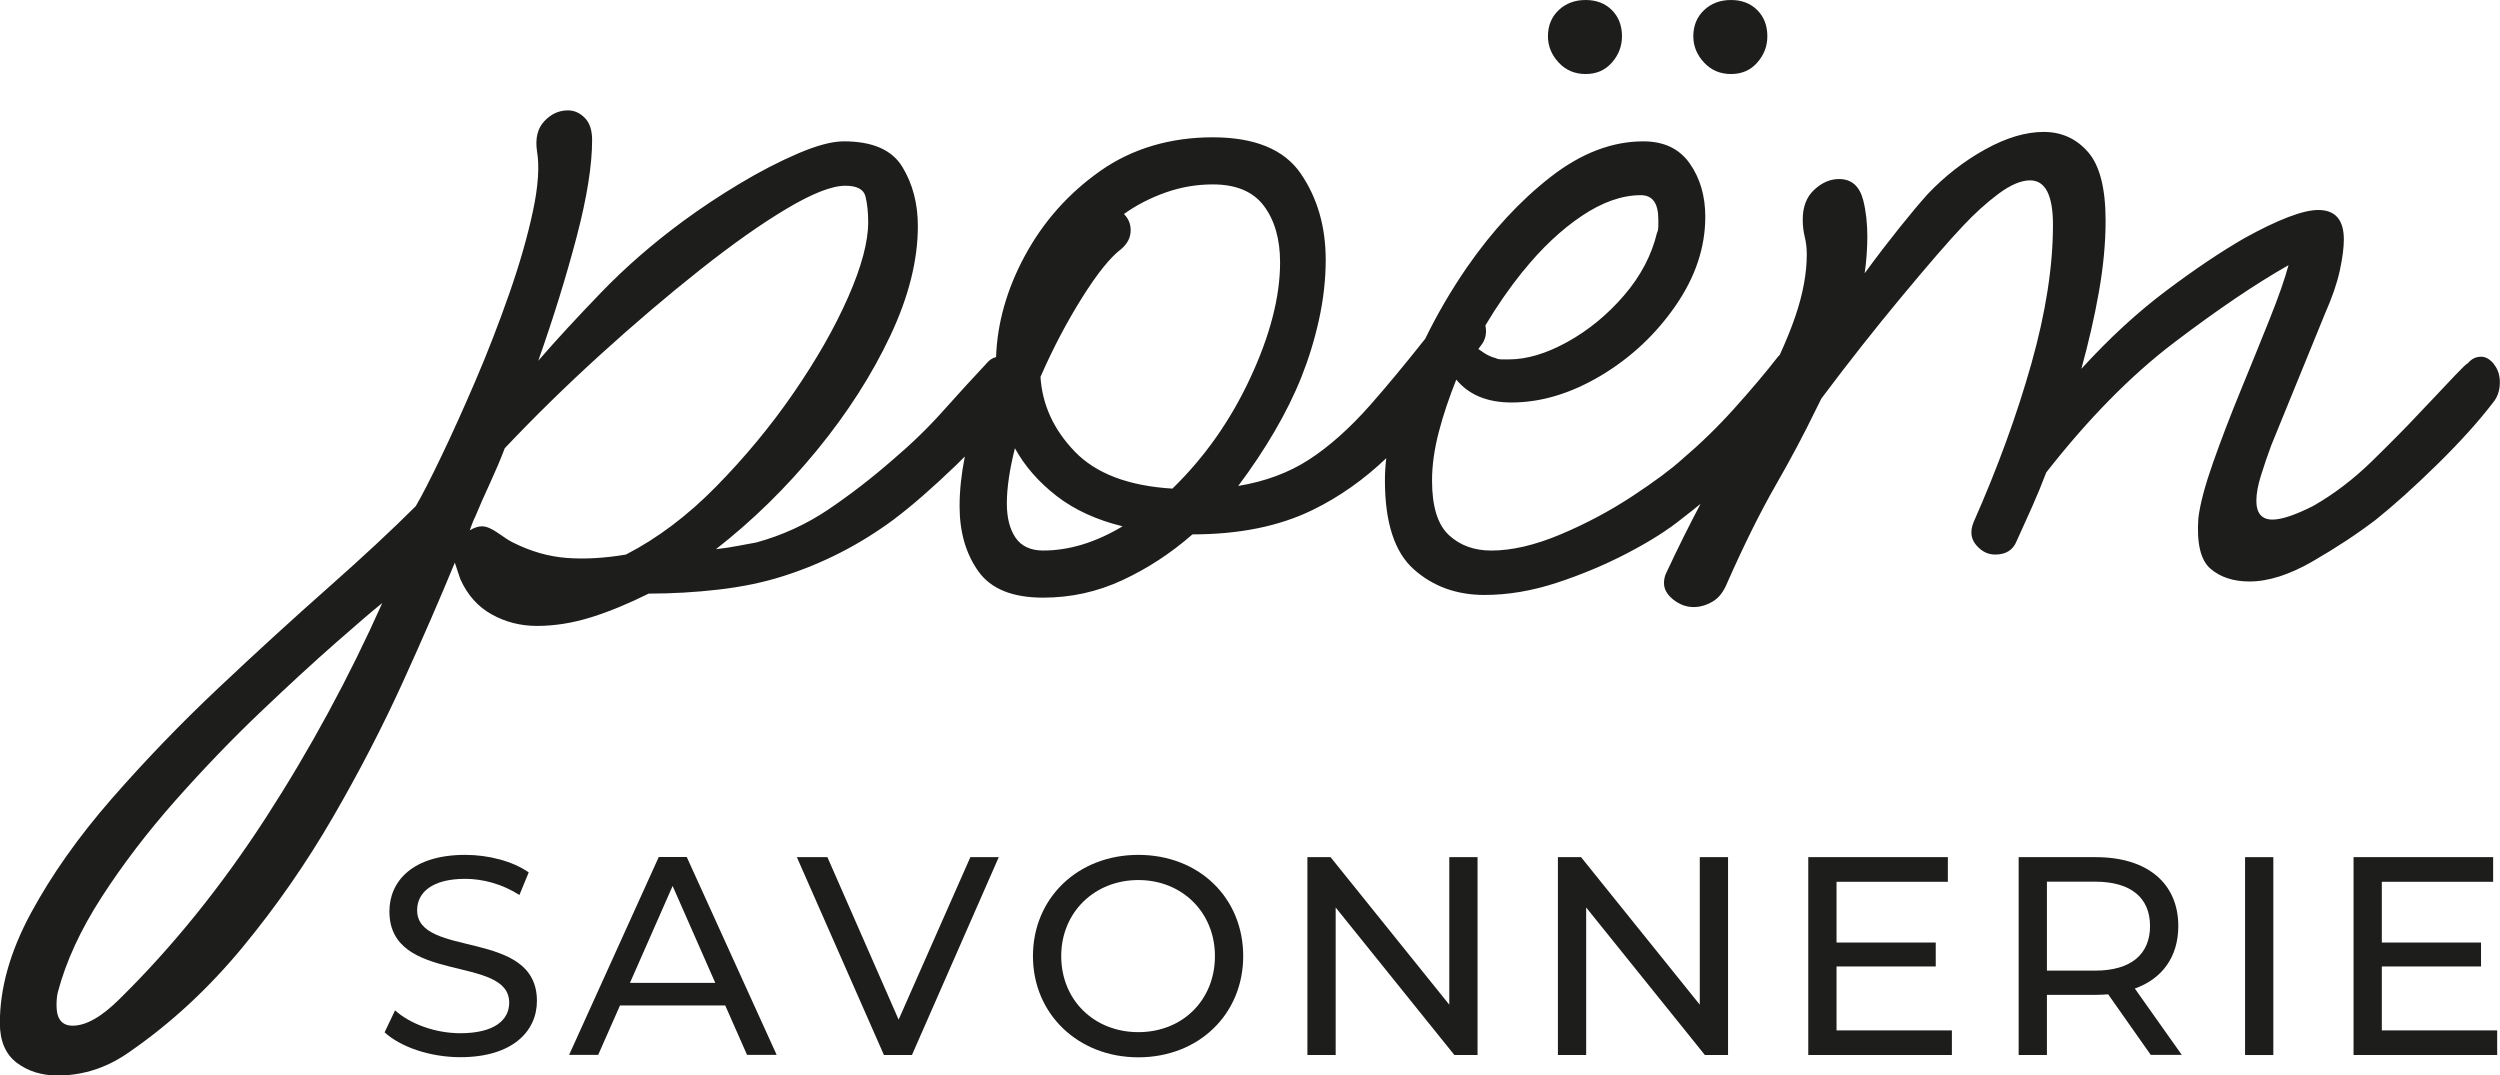 <svg xmlns="http://www.w3.org/2000/svg" id="Calque_1" data-name="Calque 1" viewBox="0 0 185.73 79.9"><defs><style>      .cls-1 {        fill: #1d1d1b;      }    </style></defs><path class="cls-1" d="M28.57,76.7l.78-1.64c1.09.99,2.96,1.7,4.85,1.7,2.54,0,3.63-.99,3.63-2.27,0-3.59-8.9-1.32-8.9-6.78,0-2.27,1.76-4.2,5.63-4.2,1.72,0,3.51.46,4.72,1.3l-.69,1.68c-1.28-.82-2.73-1.2-4.03-1.2-2.5,0-3.57,1.05-3.57,2.33,0,3.59,8.9,1.34,8.9,6.74,0,2.25-1.81,4.18-5.69,4.18-2.25,0-4.45-.76-5.63-1.85Z"></path><path class="cls-1" d="M53.87,74.7h-7.81l-1.62,3.67h-2.16l6.66-14.7h2.08l6.68,14.7h-2.2l-1.62-3.67ZM53.14,73.02l-3.17-7.2-3.17,7.2h6.34Z"></path><path class="cls-1" d="M74.2,63.68l-6.45,14.7h-2.08l-6.47-14.7h2.27l5.29,12.07,5.33-12.07h2.1Z"></path><path class="cls-1" d="M76.74,71.03c0-4.3,3.32-7.52,7.83-7.52s7.79,3.19,7.79,7.52-3.32,7.52-7.79,7.52-7.83-3.21-7.83-7.52ZM90.26,71.03c0-3.25-2.44-5.65-5.69-5.65s-5.73,2.39-5.73,5.65,2.44,5.65,5.73,5.65,5.69-2.39,5.69-5.65Z"></path><path class="cls-1" d="M109.77,63.68v14.7h-1.72l-8.82-10.96v10.96h-2.1v-14.7h1.72l8.82,10.96v-10.96h2.1Z"></path><path class="cls-1" d="M128.38,63.68v14.7h-1.72l-8.82-10.96v10.96h-2.1v-14.7h1.72l8.82,10.96v-10.96h2.1Z"></path><path class="cls-1" d="M145.01,76.55v1.83h-10.67v-14.7h10.37v1.83h-8.27v4.51h7.37v1.78h-7.37v4.75h8.57Z"></path><path class="cls-1" d="M159.79,78.38l-3.17-4.51c-.29.02-.61.04-.92.04h-3.63v4.47h-2.1v-14.7h5.73c3.82,0,6.13,1.93,6.13,5.12,0,2.27-1.18,3.91-3.23,4.64l3.49,4.93h-2.29ZM159.73,68.8c0-2.1-1.41-3.3-4.09-3.3h-3.57v6.61h3.57c2.69,0,4.09-1.22,4.09-3.32Z"></path><path class="cls-1" d="M166.79,63.68h2.1v14.7h-2.1v-14.7Z"></path><path class="cls-1" d="M185.52,76.55v1.83h-10.67v-14.7h10.37v1.83h-8.27v4.51h7.37v1.78h-7.37v4.75h8.57Z"></path><g><path class="cls-1" d="M185.28,27.05c-.3-.37-.62-.55-.95-.55-.4,0-.73.17-1,.5-.07,0-.38.3-.95.9-.57.6-1.13,1.2-1.7,1.8-.57.6-.88.93-.95,1-.93,1-2.1,2.18-3.5,3.55-1.4,1.37-2.87,2.48-4.4,3.35-1.33.67-2.33,1-3,1-.8,0-1.2-.47-1.2-1.4,0-.53.12-1.17.35-1.9.23-.73.48-1.47.75-2.2l4-9.8c.53-1.2.9-2.27,1.1-3.2.2-.93.3-1.7.3-2.3,0-1.47-.63-2.2-1.9-2.2-1.13,0-2.97.7-5.5,2.1-1.73,1-3.67,2.3-5.8,3.9-2.13,1.6-4.23,3.53-6.3,5.8.53-1.93.97-3.83,1.3-5.7.33-1.87.5-3.63.5-5.3,0-2.4-.43-4.1-1.3-5.1-.87-1-1.97-1.5-3.3-1.5s-2.78.43-4.35,1.3c-1.57.87-2.98,1.97-4.25,3.3-.6.67-1.3,1.5-2.1,2.5-.8,1-1.67,2.13-2.6,3.4.07-.47.12-.93.15-1.4.03-.47.05-.9.05-1.3,0-1-.1-1.9-.3-2.7-.27-1.07-.87-1.6-1.8-1.6-.67,0-1.28.27-1.85.8-.57.53-.85,1.27-.85,2.2,0,.47.05.9.15,1.3s.15.83.15,1.3c0,1.4-.28,2.93-.85,4.6-.29.85-.67,1.8-1.16,2.87-.04.04-.09.08-.13.13-.93,1.2-2.02,2.48-3.25,3.85-1.23,1.37-2.52,2.62-3.85,3.75-.8.73-2.03,1.65-3.7,2.75-1.67,1.1-3.45,2.05-5.35,2.85-1.9.8-3.62,1.2-5.15,1.2-1.27,0-2.32-.38-3.15-1.15-.83-.77-1.25-2.12-1.25-4.05,0-1.13.17-2.33.5-3.6.33-1.27.77-2.57,1.3-3.9.93,1.13,2.3,1.7,4.1,1.7,2.2,0,4.42-.67,6.65-2,2.23-1.33,4.08-3.07,5.55-5.2,1.47-2.13,2.2-4.33,2.2-6.6,0-1.53-.38-2.85-1.15-3.95-.77-1.1-1.92-1.65-3.45-1.65-2.33,0-4.63.88-6.9,2.65-2.27,1.77-4.33,4-6.2,6.7-1.2,1.74-2.23,3.52-3.11,5.32-1.52,1.92-2.89,3.57-4.09,4.93-1.53,1.73-3.05,3.08-4.55,4.05-1.5.97-3.25,1.62-5.25,1.95,1-1.33,1.9-2.68,2.7-4.05.8-1.37,1.47-2.72,2-4.05.53-1.33.97-2.75,1.3-4.25.33-1.5.5-2.98.5-4.45,0-2.47-.62-4.6-1.85-6.4-1.23-1.8-3.42-2.7-6.55-2.7s-5.98.83-8.35,2.5c-2.37,1.67-4.23,3.77-5.6,6.3-1.34,2.48-2.05,4.99-2.14,7.53-.27.06-.51.22-.71.47-1,1.07-2.07,2.23-3.2,3.5-1.13,1.27-2.37,2.47-3.7,3.6-1.6,1.4-3.22,2.65-4.85,3.75-1.63,1.1-3.42,1.92-5.35,2.45-.4.07-.85.15-1.35.25s-1.05.18-1.65.25c2.73-2.13,5.23-4.58,7.5-7.35,2.27-2.77,4.08-5.6,5.45-8.5,1.37-2.9,2.05-5.62,2.05-8.15,0-1.67-.38-3.13-1.15-4.4-.77-1.27-2.22-1.9-4.35-1.9-.87,0-2,.3-3.4.9-1.4.6-2.85,1.35-4.35,2.25-1.5.9-2.88,1.82-4.15,2.75-2.27,1.67-4.32,3.45-6.15,5.35-1.83,1.9-3.38,3.58-4.65,5.05,1.13-3.2,2.08-6.27,2.85-9.2.77-2.93,1.15-5.33,1.15-7.2,0-.73-.18-1.28-.55-1.65-.37-.37-.78-.55-1.25-.55-.67,0-1.25.27-1.75.8-.5.53-.68,1.27-.55,2.2.2,1.13.1,2.63-.3,4.5-.4,1.87-.98,3.9-1.75,6.1-.77,2.2-1.6,4.35-2.5,6.45-.9,2.1-1.75,3.98-2.55,5.65-.8,1.67-1.43,2.9-1.9,3.7-1.73,1.73-3.9,3.75-6.5,6.05-2.6,2.3-5.32,4.78-8.15,7.45-2.83,2.67-5.48,5.42-7.95,8.25-2.47,2.83-4.47,5.67-6,8.5-1.53,2.83-2.3,5.55-2.3,8.15,0,1.33.42,2.32,1.25,2.95.83.63,1.85.95,3.05.95,1.93,0,3.73-.6,5.4-1.8,3.07-2.13,5.85-4.72,8.35-7.75,2.5-3.03,4.73-6.25,6.7-9.65,1.97-3.4,3.7-6.75,5.2-10.05,1.5-3.3,2.78-6.25,3.85-8.85.07.2.13.4.2.6.07.2.13.4.2.6.53,1.2,1.32,2.08,2.35,2.65,1.03.57,2.15.85,3.35.85,1.33,0,2.68-.22,4.05-.65,1.37-.43,2.78-1.02,4.25-1.75,1.73,0,3.47-.1,5.2-.3,1.73-.2,3.33-.53,4.8-1,2.93-.93,5.67-2.33,8.2-4.2,1.33-1,2.88-2.35,4.65-4.05.23-.22.43-.43.64-.64-.26,1.31-.39,2.54-.39,3.69,0,1.93.47,3.55,1.4,4.85.93,1.3,2.53,1.95,4.8,1.95,2.07,0,4.03-.43,5.9-1.3,1.87-.87,3.6-2,5.2-3.4,3.47,0,6.43-.6,8.9-1.8,2-.97,3.83-2.27,5.5-3.86-.07.58-.1,1.13-.1,1.66,0,3.13.72,5.33,2.15,6.6,1.43,1.27,3.18,1.9,5.25,1.9,1.73,0,3.52-.3,5.35-.9,1.83-.6,3.58-1.33,5.25-2.2,1.67-.87,3.03-1.73,4.1-2.6.46-.35.91-.71,1.35-1.07-.81,1.53-1.65,3.21-2.52,5.07-.07.13-.12.27-.15.4-.03.13-.05.27-.05.4,0,.47.23.88.7,1.25.47.37.97.55,1.5.55.47,0,.93-.13,1.4-.4.47-.27.83-.73,1.1-1.4,1.27-2.87,2.47-5.28,3.6-7.25,1.13-1.97,2.13-3.85,3-5.65l.4-.8c2-2.67,3.98-5.18,5.95-7.55,1.97-2.37,3.48-4.12,4.55-5.25.87-.93,1.75-1.73,2.65-2.4.9-.67,1.68-1,2.35-1,1.13,0,1.7,1.1,1.7,3.3,0,3.07-.53,6.5-1.6,10.3-1.07,3.8-2.5,7.73-4.3,11.8-.27.67-.2,1.23.2,1.7.4.47.87.7,1.4.7.8,0,1.33-.33,1.6-1,.4-.87.78-1.72,1.15-2.55.37-.83.72-1.68,1.05-2.55,3.13-4,6.3-7.22,9.5-9.65,3.2-2.43,6.03-4.35,8.5-5.75-.27,1-.73,2.33-1.4,4-.67,1.67-1.38,3.43-2.15,5.3-.77,1.87-1.45,3.65-2.05,5.35-.6,1.7-.97,3.08-1.1,4.15-.13,1.87.17,3.12.9,3.75.73.63,1.7.95,2.9.95,1.4,0,2.97-.5,4.7-1.5,1.73-1,3.3-2.03,4.7-3.1,1.33-1.07,2.85-2.43,4.55-4.1,1.7-1.67,3.08-3.2,4.15-4.6.33-.4.5-.9.5-1.5,0-.53-.15-.98-.45-1.35ZM19.75,60.75c-3.3,5.1-6.92,9.58-10.85,13.45-1.33,1.33-2.5,2-3.5,2-.8,0-1.2-.5-1.2-1.5,0-.4.03-.73.1-1,.6-2.27,1.68-4.62,3.25-7.05,1.57-2.43,3.4-4.83,5.5-7.2,2.1-2.37,4.2-4.55,6.3-6.55s3.97-3.72,5.6-5.15c1.63-1.43,2.78-2.42,3.45-2.95-2.47,5.53-5.35,10.85-8.65,15.95ZM46.5,41.2c-1.6.27-3.07.35-4.4.25-1.33-.1-2.67-.48-4-1.15-.27-.13-.63-.37-1.1-.7-.47-.33-.87-.5-1.2-.5-.27,0-.57.1-.9.3.07-.2.13-.38.2-.55.07-.17.13-.32.2-.45.33-.8.7-1.63,1.1-2.5.4-.87.77-1.73,1.1-2.6,2.2-2.33,4.57-4.65,7.1-6.95,2.53-2.3,5-4.4,7.4-6.3,2.4-1.9,4.55-3.42,6.45-4.55,1.9-1.13,3.35-1.7,4.35-1.7.87,0,1.37.27,1.5.8.13.53.2,1.17.2,1.9,0,1.47-.5,3.33-1.5,5.6-1,2.27-2.35,4.63-4.05,7.1-1.7,2.47-3.62,4.78-5.75,6.95-2.13,2.17-4.37,3.85-6.7,5.05ZM77.5,40.9c-.93,0-1.62-.32-2.05-.95-.43-.63-.65-1.48-.65-2.55,0-1.13.2-2.5.6-4.1.73,1.33,1.77,2.52,3.1,3.55,1.33,1.03,2.97,1.78,4.9,2.25-2,1.2-3.97,1.8-5.9,1.8ZM87.1,36.3c-3.27-.2-5.68-1.12-7.25-2.75-1.57-1.63-2.42-3.48-2.55-5.55.93-2.13,1.97-4.1,3.1-5.9,1.13-1.8,2.1-3,2.9-3.6.47-.4.7-.87.7-1.4,0-.47-.17-.87-.5-1.2.93-.67,1.97-1.2,3.1-1.6,1.13-.4,2.3-.6,3.5-.6,1.73,0,3,.53,3.8,1.6.8,1.07,1.2,2.47,1.2,4.2,0,2.53-.73,5.38-2.2,8.55-1.47,3.17-3.4,5.92-5.8,8.25ZM113.15,20.15c1.37-1.7,2.82-3.07,4.35-4.1,1.53-1.03,3-1.55,4.4-1.55.87,0,1.3.6,1.3,1.8v.5c0,.2-.03.37-.1.5-.4,1.67-1.22,3.22-2.45,4.65-1.23,1.43-2.63,2.58-4.2,3.45-1.57.87-3.02,1.3-4.35,1.3h-.5c-.2,0-.37-.03-.5-.1-.27-.07-.53-.18-.8-.35-.16-.1-.31-.21-.47-.32.06-.08.11-.15.17-.23.27-.33.4-.7.4-1.1,0-.15-.02-.29-.05-.42.85-1.43,1.78-2.77,2.79-4.03Z"></path><path class="cls-1" d="M128.6,5.5c.8,0,1.45-.28,1.95-.85.5-.57.75-1.22.75-1.95,0-.8-.25-1.45-.75-1.95s-1.15-.75-1.95-.75-1.47.25-2,.75c-.53.5-.8,1.15-.8,1.95,0,.73.27,1.38.8,1.95.53.57,1.2.85,2,.85Z"></path><path class="cls-1" d="M117.8,5.5c.8,0,1.45-.28,1.95-.85.5-.57.75-1.22.75-1.95,0-.8-.25-1.45-.75-1.95s-1.15-.75-1.95-.75-1.47.25-2,.75c-.53.5-.8,1.15-.8,1.95,0,.73.27,1.38.8,1.95.53.57,1.2.85,2,.85Z"></path></g></svg>